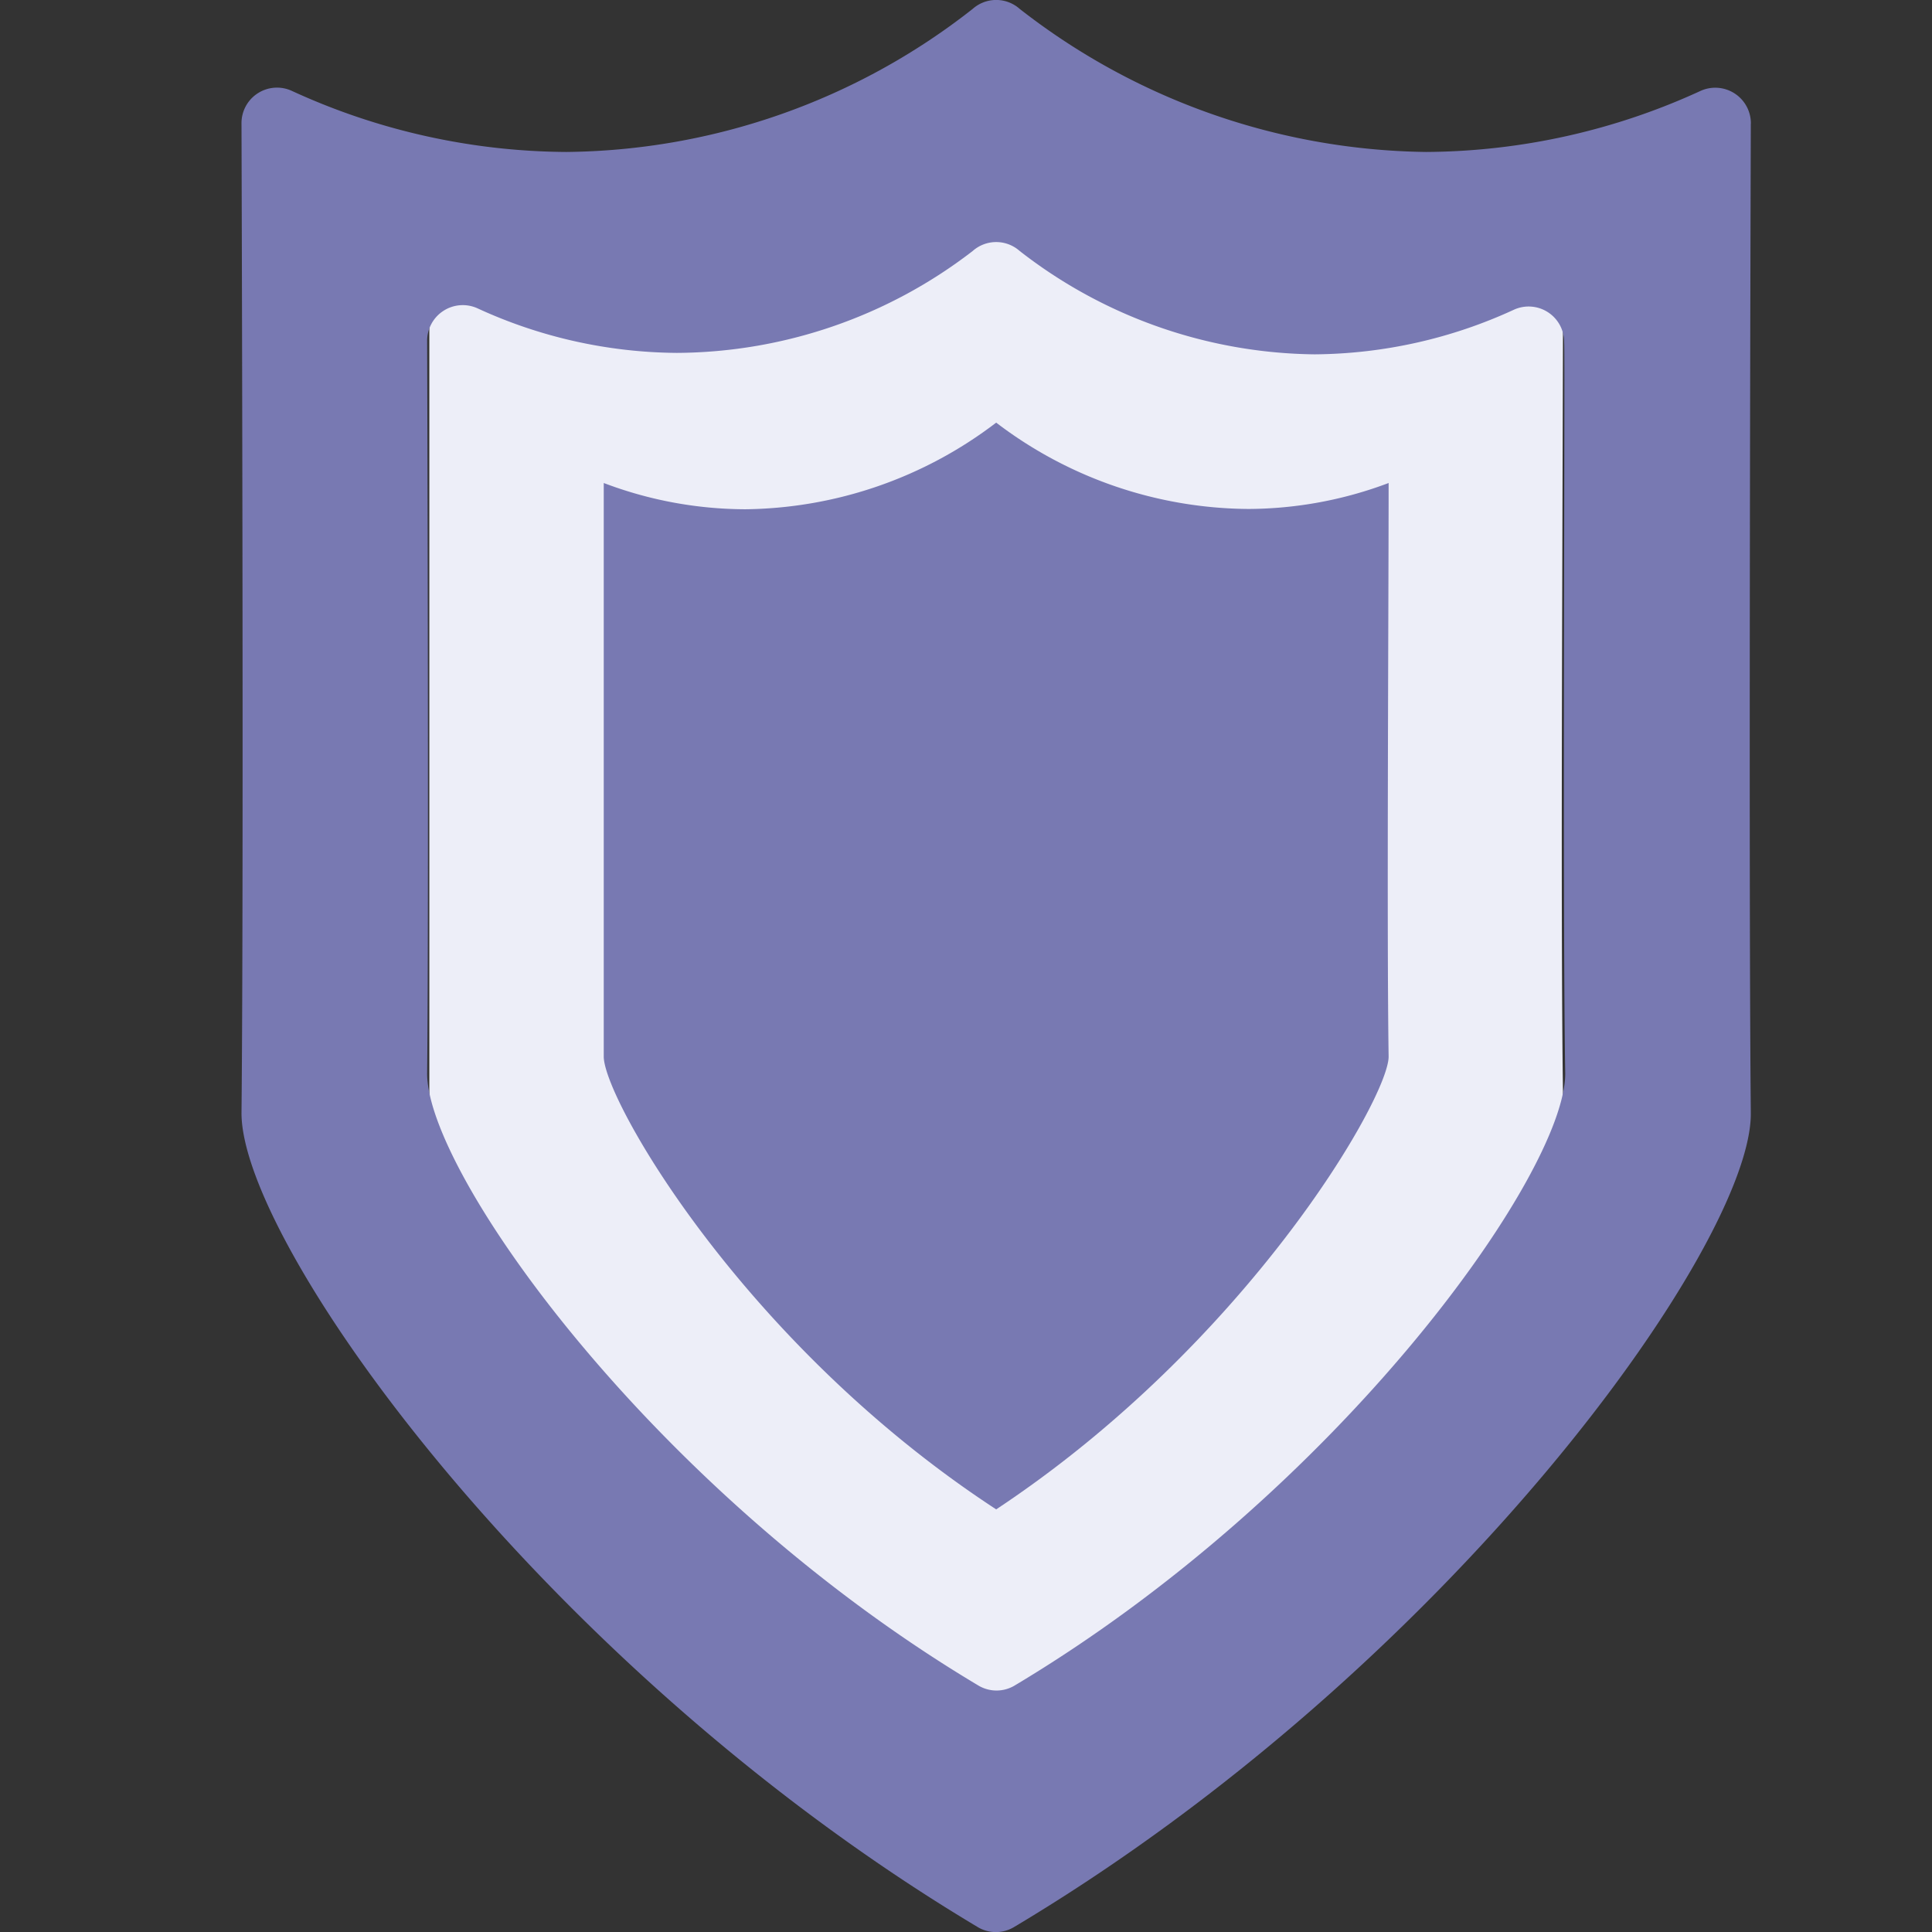 <svg width="32" height="32" fill="none" xmlns="http://www.w3.org/2000/svg"><rect width="100%" height="100%" fill="#333333" stroke="none"/><path d="M25.89 4.444a9.597 9.597 0 0 1-3.354.622C20.376 5.059 18.268 4.338 16.5 3c-1.758 1.332-3.852 2.055-6.002 2.073a9.603 9.603 0 0 1-3.387-.629v13.723c0 1.018 3.353 6.89 9.39 10.833 5.988-3.965 9.388-9.837 9.388-10.833-.047-2.947 0-10.834 0-13.723Z" fill="#EDEEF8"/><path d="M23 8a6.645 6.645 0 0 1-2.321.43A6.956 6.956 0 0 1 16.5 7a6.967 6.967 0 0 1-4.155 1.435A6.648 6.648 0 0 1 10 8v9.5c0 .705 2.321 4.77 6.5 7.5 4.146-2.745 6.5-6.81 6.5-7.5-.032-2.04 0-7.5 0-9.5Z" fill="#7879B2"/><path d="M29 2.05a.59.59 0 0 0-.83-.546 11.02 11.02 0 0 1-4.548 1.013 11.152 11.152 0 0 1-6.733-2.37.586.586 0 0 0-.778 0 11.058 11.058 0 0 1-6.733 2.37 11.02 11.02 0 0 1-4.547-1.013A.588.588 0 0 0 4 2.05c0 .125.041 12.34 0 16.387 0 2.169 4.995 9.183 12.2 13.485a.586.586 0 0 0 .589 0c7.216-4.302 12.234-11.322 12.21-13.49-.04-4.047 0-16.263 0-16.382ZM16.8 27.921a.586.586 0 0 1-.589 0c-5.39-3.212-9.136-8.484-9.136-10.137.03-2.998 0-12.039 0-12.134a.59.59 0 0 1 .83-.545 8.014 8.014 0 0 0 3.305.74 8.088 8.088 0 0 0 4.901-1.688.586.586 0 0 1 .778 0 8.082 8.082 0 0 0 4.883 1.712 8.014 8.014 0 0 0 3.305-.74.588.588 0 0 1 .83.545c.018.089-.03 9.147.018 12.11 0 1.653-3.747 6.925-9.125 10.137Z" fill="#7879B2"/></svg>